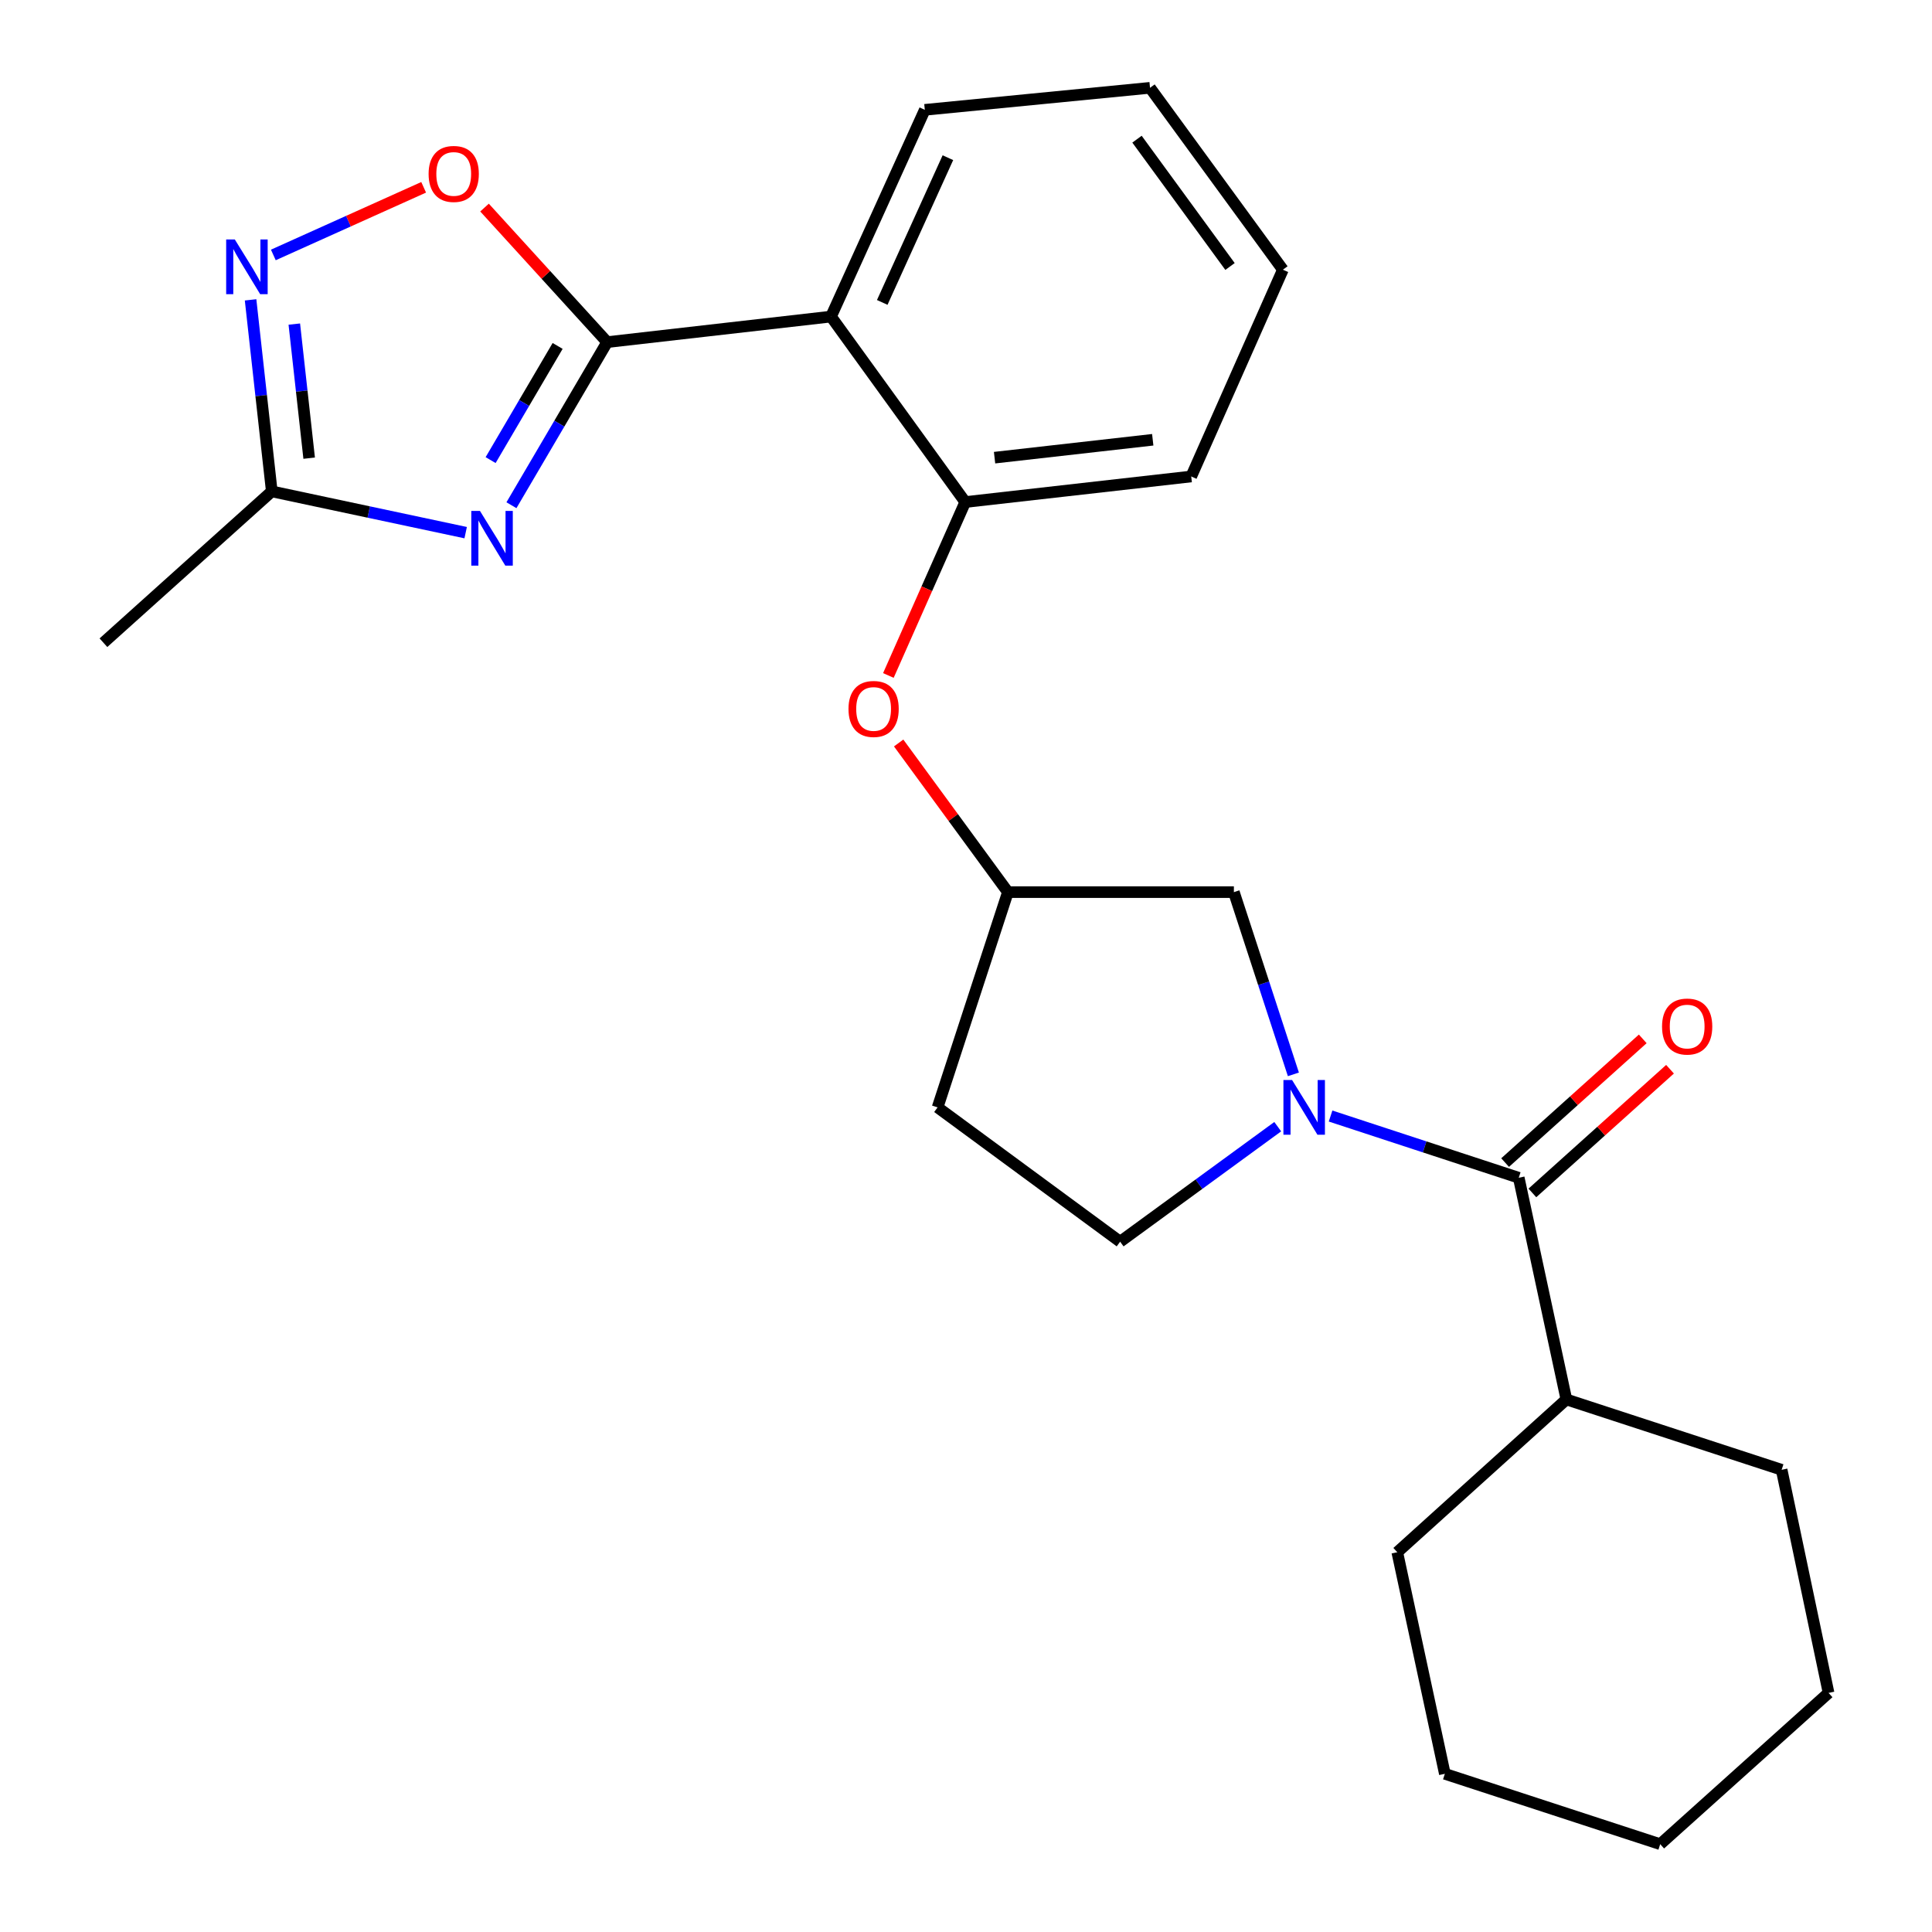 <?xml version='1.0' encoding='iso-8859-1'?>
<svg version='1.1' baseProfile='full'
              xmlns='http://www.w3.org/2000/svg'
                      xmlns:rdkit='http://www.rdkit.org/xml'
                      xmlns:xlink='http://www.w3.org/1999/xlink'
                  xml:space='preserve'
width='1000px' height='1000px' viewBox='0 0 1000 1000'>
<!-- END OF HEADER -->
<rect style='opacity:1.0;fill:#FFFFFF;stroke:none' width='1000' height='1000' x='0' y='0'> </rect>
<path class='bond-0' d='M 314.273,177.083 L 289.497,219.293' style='fill:none;fill-rule:evenodd;stroke:#000000;stroke-width:6px;stroke-linecap:butt;stroke-linejoin:miter;stroke-opacity:1' />
<path class='bond-0' d='M 289.497,219.293 L 264.721,261.502' style='fill:none;fill-rule:evenodd;stroke:#0000FF;stroke-width:6px;stroke-linecap:butt;stroke-linejoin:miter;stroke-opacity:1' />
<path class='bond-0' d='M 288.627,179.055 L 271.284,208.602' style='fill:none;fill-rule:evenodd;stroke:#000000;stroke-width:6px;stroke-linecap:butt;stroke-linejoin:miter;stroke-opacity:1' />
<path class='bond-0' d='M 271.284,208.602 L 253.941,238.149' style='fill:none;fill-rule:evenodd;stroke:#0000FF;stroke-width:6px;stroke-linecap:butt;stroke-linejoin:miter;stroke-opacity:1' />
<path class='bond-2' d='M 314.273,177.083 L 430.132,163.86' style='fill:none;fill-rule:evenodd;stroke:#000000;stroke-width:6px;stroke-linecap:butt;stroke-linejoin:miter;stroke-opacity:1' />
<path class='bond-5' d='M 314.273,177.083 L 282.531,142.261' style='fill:none;fill-rule:evenodd;stroke:#000000;stroke-width:6px;stroke-linecap:butt;stroke-linejoin:miter;stroke-opacity:1' />
<path class='bond-5' d='M 282.531,142.261 L 250.79,107.44' style='fill:none;fill-rule:evenodd;stroke:#FF0000;stroke-width:6px;stroke-linecap:butt;stroke-linejoin:miter;stroke-opacity:1' />
<path class='bond-6' d='M 241.029,275.699 L 190.853,265.021' style='fill:none;fill-rule:evenodd;stroke:#0000FF;stroke-width:6px;stroke-linecap:butt;stroke-linejoin:miter;stroke-opacity:1' />
<path class='bond-6' d='M 190.853,265.021 L 140.677,254.342' style='fill:none;fill-rule:evenodd;stroke:#000000;stroke-width:6px;stroke-linecap:butt;stroke-linejoin:miter;stroke-opacity:1' />
<path class='bond-1' d='M 669.458,556.086 L 654.057,508.925' style='fill:none;fill-rule:evenodd;stroke:#0000FF;stroke-width:6px;stroke-linecap:butt;stroke-linejoin:miter;stroke-opacity:1' />
<path class='bond-1' d='M 654.057,508.925 L 638.656,461.763' style='fill:none;fill-rule:evenodd;stroke:#000000;stroke-width:6px;stroke-linecap:butt;stroke-linejoin:miter;stroke-opacity:1' />
<path class='bond-3' d='M 688.701,577.658 L 737.401,593.632' style='fill:none;fill-rule:evenodd;stroke:#0000FF;stroke-width:6px;stroke-linecap:butt;stroke-linejoin:miter;stroke-opacity:1' />
<path class='bond-3' d='M 737.401,593.632 L 786.1,609.606' style='fill:none;fill-rule:evenodd;stroke:#000000;stroke-width:6px;stroke-linecap:butt;stroke-linejoin:miter;stroke-opacity:1' />
<path class='bond-27' d='M 661.351,583.167 L 620.566,612.936' style='fill:none;fill-rule:evenodd;stroke:#0000FF;stroke-width:6px;stroke-linecap:butt;stroke-linejoin:miter;stroke-opacity:1' />
<path class='bond-27' d='M 620.566,612.936 L 579.782,642.704' style='fill:none;fill-rule:evenodd;stroke:#000000;stroke-width:6px;stroke-linecap:butt;stroke-linejoin:miter;stroke-opacity:1' />
<path class='bond-7' d='M 430.132,163.86 L 499.613,259.857' style='fill:none;fill-rule:evenodd;stroke:#000000;stroke-width:6px;stroke-linecap:butt;stroke-linejoin:miter;stroke-opacity:1' />
<path class='bond-15' d='M 430.132,163.86 L 478.682,56.847' style='fill:none;fill-rule:evenodd;stroke:#000000;stroke-width:6px;stroke-linecap:butt;stroke-linejoin:miter;stroke-opacity:1' />
<path class='bond-15' d='M 456.647,156.533 L 490.631,81.624' style='fill:none;fill-rule:evenodd;stroke:#000000;stroke-width:6px;stroke-linecap:butt;stroke-linejoin:miter;stroke-opacity:1' />
<path class='bond-11' d='M 793.159,617.46 L 828.78,585.443' style='fill:none;fill-rule:evenodd;stroke:#000000;stroke-width:6px;stroke-linecap:butt;stroke-linejoin:miter;stroke-opacity:1' />
<path class='bond-11' d='M 828.78,585.443 L 864.402,553.427' style='fill:none;fill-rule:evenodd;stroke:#FF0000;stroke-width:6px;stroke-linecap:butt;stroke-linejoin:miter;stroke-opacity:1' />
<path class='bond-11' d='M 779.042,601.753 L 814.663,569.736' style='fill:none;fill-rule:evenodd;stroke:#000000;stroke-width:6px;stroke-linecap:butt;stroke-linejoin:miter;stroke-opacity:1' />
<path class='bond-11' d='M 814.663,569.736 L 850.285,537.72' style='fill:none;fill-rule:evenodd;stroke:#FF0000;stroke-width:6px;stroke-linecap:butt;stroke-linejoin:miter;stroke-opacity:1' />
<path class='bond-13' d='M 786.1,609.606 L 810.75,724.351' style='fill:none;fill-rule:evenodd;stroke:#000000;stroke-width:6px;stroke-linecap:butt;stroke-linejoin:miter;stroke-opacity:1' />
<path class='bond-4' d='M 141.48,131.964 L 180.382,114.456' style='fill:none;fill-rule:evenodd;stroke:#0000FF;stroke-width:6px;stroke-linecap:butt;stroke-linejoin:miter;stroke-opacity:1' />
<path class='bond-4' d='M 180.382,114.456 L 219.283,96.948' style='fill:none;fill-rule:evenodd;stroke:#FF0000;stroke-width:6px;stroke-linecap:butt;stroke-linejoin:miter;stroke-opacity:1' />
<path class='bond-25' d='M 129.698,155.202 L 135.187,204.772' style='fill:none;fill-rule:evenodd;stroke:#0000FF;stroke-width:6px;stroke-linecap:butt;stroke-linejoin:miter;stroke-opacity:1' />
<path class='bond-25' d='M 135.187,204.772 L 140.677,254.342' style='fill:none;fill-rule:evenodd;stroke:#000000;stroke-width:6px;stroke-linecap:butt;stroke-linejoin:miter;stroke-opacity:1' />
<path class='bond-25' d='M 152.335,167.749 L 156.178,202.448' style='fill:none;fill-rule:evenodd;stroke:#0000FF;stroke-width:6px;stroke-linecap:butt;stroke-linejoin:miter;stroke-opacity:1' />
<path class='bond-25' d='M 156.178,202.448 L 160.02,237.147' style='fill:none;fill-rule:evenodd;stroke:#000000;stroke-width:6px;stroke-linecap:butt;stroke-linejoin:miter;stroke-opacity:1' />
<path class='bond-17' d='M 140.677,254.342 L 53.538,332.669' style='fill:none;fill-rule:evenodd;stroke:#000000;stroke-width:6px;stroke-linecap:butt;stroke-linejoin:miter;stroke-opacity:1' />
<path class='bond-8' d='M 499.613,259.857 L 479.718,304.74' style='fill:none;fill-rule:evenodd;stroke:#000000;stroke-width:6px;stroke-linecap:butt;stroke-linejoin:miter;stroke-opacity:1' />
<path class='bond-8' d='M 479.718,304.74 L 459.822,349.623' style='fill:none;fill-rule:evenodd;stroke:#FF0000;stroke-width:6px;stroke-linecap:butt;stroke-linejoin:miter;stroke-opacity:1' />
<path class='bond-16' d='M 499.613,259.857 L 616.575,246.622' style='fill:none;fill-rule:evenodd;stroke:#000000;stroke-width:6px;stroke-linecap:butt;stroke-linejoin:miter;stroke-opacity:1' />
<path class='bond-16' d='M 514.783,236.887 L 596.657,227.623' style='fill:none;fill-rule:evenodd;stroke:#000000;stroke-width:6px;stroke-linecap:butt;stroke-linejoin:miter;stroke-opacity:1' />
<path class='bond-12' d='M 465.145,384.571 L 493.419,423.167' style='fill:none;fill-rule:evenodd;stroke:#FF0000;stroke-width:6px;stroke-linecap:butt;stroke-linejoin:miter;stroke-opacity:1' />
<path class='bond-12' d='M 493.419,423.167 L 521.694,461.763' style='fill:none;fill-rule:evenodd;stroke:#000000;stroke-width:6px;stroke-linecap:butt;stroke-linejoin:miter;stroke-opacity:1' />
<path class='bond-9' d='M 638.656,461.763 L 521.694,461.763' style='fill:none;fill-rule:evenodd;stroke:#000000;stroke-width:6px;stroke-linecap:butt;stroke-linejoin:miter;stroke-opacity:1' />
<path class='bond-10' d='M 579.782,642.704 L 485.299,573.176' style='fill:none;fill-rule:evenodd;stroke:#000000;stroke-width:6px;stroke-linecap:butt;stroke-linejoin:miter;stroke-opacity:1' />
<path class='bond-14' d='M 521.694,461.763 L 485.299,573.176' style='fill:none;fill-rule:evenodd;stroke:#000000;stroke-width:6px;stroke-linecap:butt;stroke-linejoin:miter;stroke-opacity:1' />
<path class='bond-18' d='M 810.75,724.351 L 922.175,760.758' style='fill:none;fill-rule:evenodd;stroke:#000000;stroke-width:6px;stroke-linecap:butt;stroke-linejoin:miter;stroke-opacity:1' />
<path class='bond-19' d='M 810.75,724.351 L 723.225,803.429' style='fill:none;fill-rule:evenodd;stroke:#000000;stroke-width:6px;stroke-linecap:butt;stroke-linejoin:miter;stroke-opacity:1' />
<path class='bond-20' d='M 478.682,56.847 L 595.245,45.455' style='fill:none;fill-rule:evenodd;stroke:#000000;stroke-width:6px;stroke-linecap:butt;stroke-linejoin:miter;stroke-opacity:1' />
<path class='bond-26' d='M 616.575,246.622 L 664.022,139.597' style='fill:none;fill-rule:evenodd;stroke:#000000;stroke-width:6px;stroke-linecap:butt;stroke-linejoin:miter;stroke-opacity:1' />
<path class='bond-23' d='M 922.175,760.758 L 946.462,876.242' style='fill:none;fill-rule:evenodd;stroke:#000000;stroke-width:6px;stroke-linecap:butt;stroke-linejoin:miter;stroke-opacity:1' />
<path class='bond-22' d='M 723.225,803.429 L 747.852,918.127' style='fill:none;fill-rule:evenodd;stroke:#000000;stroke-width:6px;stroke-linecap:butt;stroke-linejoin:miter;stroke-opacity:1' />
<path class='bond-21' d='M 595.245,45.455 L 664.022,139.597' style='fill:none;fill-rule:evenodd;stroke:#000000;stroke-width:6px;stroke-linecap:butt;stroke-linejoin:miter;stroke-opacity:1' />
<path class='bond-21' d='M 588.509,72.034 L 636.653,137.934' style='fill:none;fill-rule:evenodd;stroke:#000000;stroke-width:6px;stroke-linecap:butt;stroke-linejoin:miter;stroke-opacity:1' />
<path class='bond-24' d='M 747.852,918.127 L 859.323,954.545' style='fill:none;fill-rule:evenodd;stroke:#000000;stroke-width:6px;stroke-linecap:butt;stroke-linejoin:miter;stroke-opacity:1' />
<path class='bond-28' d='M 946.462,876.242 L 859.323,954.545' style='fill:none;fill-rule:evenodd;stroke:#000000;stroke-width:6px;stroke-linecap:butt;stroke-linejoin:miter;stroke-opacity:1' />
<path  class='atom-1' d='M 248.422 264.445
L 257.702 279.445
Q 258.622 280.925, 260.102 283.605
Q 261.582 286.285, 261.662 286.445
L 261.662 264.445
L 265.422 264.445
L 265.422 292.765
L 261.542 292.765
L 251.582 276.365
Q 250.422 274.445, 249.182 272.245
Q 247.982 270.045, 247.622 269.365
L 247.622 292.765
L 243.942 292.765
L 243.942 264.445
L 248.422 264.445
' fill='#0000FF'/>
<path  class='atom-2' d='M 668.779 559.016
L 678.059 574.016
Q 678.979 575.496, 680.459 578.176
Q 681.939 580.856, 682.019 581.016
L 682.019 559.016
L 685.779 559.016
L 685.779 587.336
L 681.899 587.336
L 671.939 570.936
Q 670.779 569.016, 669.539 566.816
Q 668.339 564.616, 667.979 563.936
L 667.979 587.336
L 664.299 587.336
L 664.299 559.016
L 668.779 559.016
' fill='#0000FF'/>
<path  class='atom-5' d='M 121.546 123.959
L 130.826 138.959
Q 131.746 140.439, 133.226 143.119
Q 134.706 145.799, 134.786 145.959
L 134.786 123.959
L 138.546 123.959
L 138.546 152.279
L 134.666 152.279
L 124.706 135.879
Q 123.546 133.959, 122.306 131.759
Q 121.106 129.559, 120.746 128.879
L 120.746 152.279
L 117.066 152.279
L 117.066 123.959
L 121.546 123.959
' fill='#0000FF'/>
<path  class='atom-6' d='M 221.843 90.025
Q 221.843 83.225, 225.203 79.425
Q 228.563 75.625, 234.843 75.625
Q 241.123 75.625, 244.483 79.425
Q 247.843 83.225, 247.843 90.025
Q 247.843 96.905, 244.443 100.825
Q 241.043 104.705, 234.843 104.705
Q 228.603 104.705, 225.203 100.825
Q 221.843 96.945, 221.843 90.025
M 234.843 101.505
Q 239.163 101.505, 241.483 98.625
Q 243.843 95.705, 243.843 90.025
Q 243.843 84.465, 241.483 81.665
Q 239.163 78.825, 234.843 78.825
Q 230.523 78.825, 228.163 81.625
Q 225.843 84.425, 225.843 90.025
Q 225.843 95.745, 228.163 98.625
Q 230.523 101.505, 234.843 101.505
' fill='#FF0000'/>
<path  class='atom-9' d='M 439.178 366.95
Q 439.178 360.15, 442.538 356.35
Q 445.898 352.55, 452.178 352.55
Q 458.458 352.55, 461.818 356.35
Q 465.178 360.15, 465.178 366.95
Q 465.178 373.83, 461.778 377.75
Q 458.378 381.63, 452.178 381.63
Q 445.938 381.63, 442.538 377.75
Q 439.178 373.87, 439.178 366.95
M 452.178 378.43
Q 456.498 378.43, 458.818 375.55
Q 461.178 372.63, 461.178 366.95
Q 461.178 361.39, 458.818 358.59
Q 456.498 355.75, 452.178 355.75
Q 447.858 355.75, 445.498 358.55
Q 443.178 361.35, 443.178 366.95
Q 443.178 372.67, 445.498 375.55
Q 447.858 378.43, 452.178 378.43
' fill='#FF0000'/>
<path  class='atom-12' d='M 860.274 531.336
Q 860.274 524.536, 863.634 520.736
Q 866.994 516.936, 873.274 516.936
Q 879.554 516.936, 882.914 520.736
Q 886.274 524.536, 886.274 531.336
Q 886.274 538.216, 882.874 542.136
Q 879.474 546.016, 873.274 546.016
Q 867.034 546.016, 863.634 542.136
Q 860.274 538.256, 860.274 531.336
M 873.274 542.816
Q 877.594 542.816, 879.914 539.936
Q 882.274 537.016, 882.274 531.336
Q 882.274 525.776, 879.914 522.976
Q 877.594 520.136, 873.274 520.136
Q 868.954 520.136, 866.594 522.936
Q 864.274 525.736, 864.274 531.336
Q 864.274 537.056, 866.594 539.936
Q 868.954 542.816, 873.274 542.816
' fill='#FF0000'/>
</svg>
